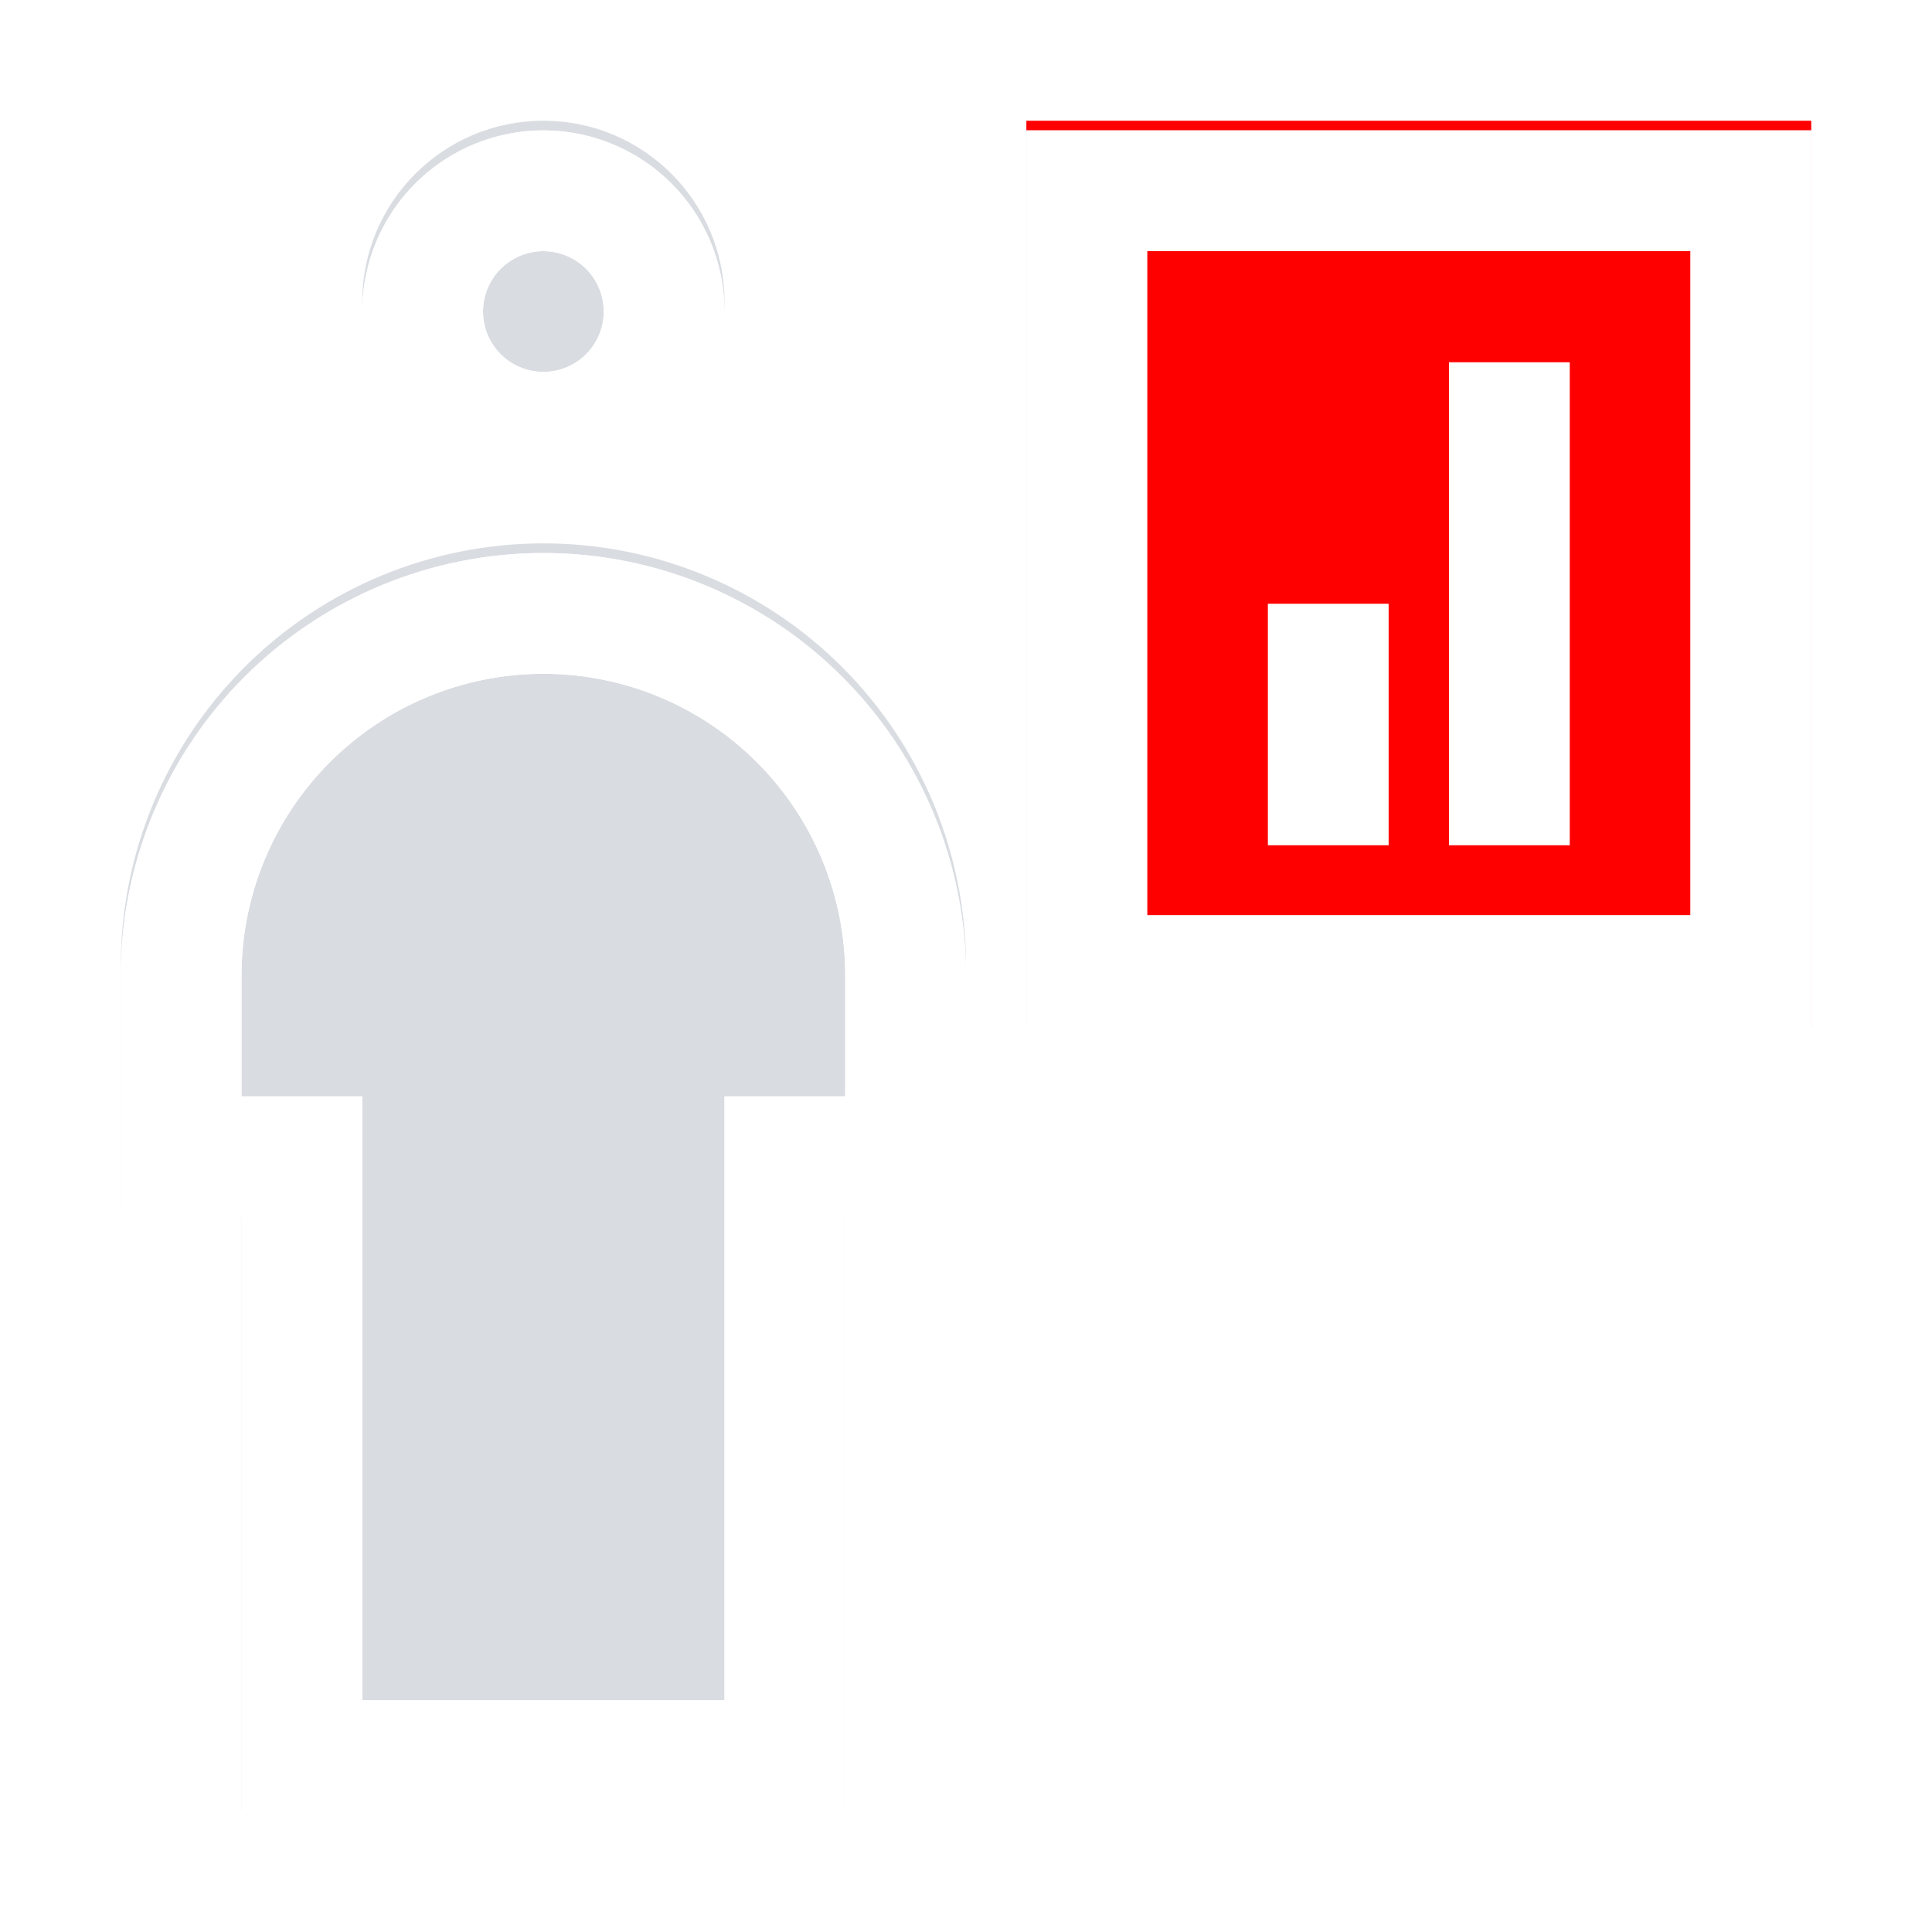 <svg width="800" height="800" viewBox="0 0 800 800" fill="none" xmlns="http://www.w3.org/2000/svg">
<path d="M225 200C266.421 200 300 166.421 300 125C300 83.579 266.421 50 225 50C183.579 50 150 83.579 150 125C150 166.421 183.579 200 225 200Z" fill="#D9DCE1"/>
<path d="M225 225C178.587 225 134.075 243.437 101.256 276.256C68.437 309.075 50 353.587 50 400V500H100V750H350V500H400V400C400 353.587 381.563 309.075 348.744 276.256C315.925 243.437 271.413 225 225 225Z" fill="#D9DCE1"/>
<path d="M750 50H425V425H750V50Z" fill="#FF0000"/>
<path d="M575 250H525V350H575V250Z" fill="white"/>
<path d="M650 150H600V350H650V150Z" fill="white"/>
<g filter="url(#filter0_d_1126_1039)">
<path d="M225 200C239.834 200 254.334 195.601 266.668 187.36C279.001 179.119 288.614 167.406 294.291 153.701C299.968 139.997 301.453 124.917 298.559 110.368C295.665 95.82 288.522 82.456 278.033 71.967C267.544 61.478 254.18 54.335 239.632 51.441C225.083 48.547 210.003 50.032 196.299 55.709C182.594 61.386 170.881 70.999 162.64 83.332C154.399 95.666 150 110.166 150 125C150 144.891 157.902 163.968 171.967 178.033C186.032 192.098 205.109 200 225 200ZM225 100C229.945 100 234.778 101.466 238.889 104.213C243 106.96 246.205 110.865 248.097 115.433C249.989 120.001 250.484 125.028 249.52 129.877C248.555 134.727 246.174 139.181 242.678 142.678C239.181 146.174 234.727 148.555 229.877 149.52C225.028 150.484 220.001 149.989 215.433 148.097C210.865 146.205 206.96 143.001 204.213 138.889C201.466 134.778 200 129.945 200 125C200 118.37 202.634 112.011 207.322 107.322C212.011 102.634 218.37 100 225 100ZM225 225C178.587 225 134.075 243.437 101.256 276.256C68.437 309.075 50 353.587 50 400V500H100V750H350V500H400V400C400 353.587 381.563 309.075 348.744 276.256C315.925 243.437 271.413 225 225 225ZM350 450H300V700H150V450H100V400C100 366.848 113.17 335.054 136.612 311.612C160.054 288.17 191.848 275 225 275C258.152 275 289.946 288.17 313.388 311.612C336.83 335.054 350 366.848 350 400V450ZM425 50V425H750V50H425ZM700 375H475V100H700V375Z" fill="white"/>
<path d="M100.5 500V499.5H100H50.5V400C50.5 353.72 68.885 309.335 101.61 276.61C134.335 243.885 178.72 225.5 225 225.5C271.28 225.5 315.665 243.885 348.39 276.61C381.115 309.335 399.5 353.72 399.5 400V499.5H350H349.5V500V749.5H100.5V500ZM350 450.5H350.5V450V400C350.5 366.715 337.278 334.794 313.742 311.258C290.206 287.722 258.285 274.5 225 274.5C191.715 274.5 159.794 287.722 136.258 311.258C112.722 334.794 99.5 366.715 99.5 400V450V450.5H100H149.5V700V700.5H150H300H300.5V700V450.5H350ZM700 375.5H700.5V375V100V99.5H700H475H474.5V100V375V375.5H475H700ZM266.39 186.945C254.139 195.131 239.735 199.5 225 199.5C205.241 199.5 186.292 191.651 172.321 177.679C158.349 163.708 150.5 144.759 150.5 125C150.5 110.265 154.869 95.862 163.056 83.61C171.242 71.359 182.877 61.81 196.49 56.171C210.103 50.532 225.083 49.057 239.534 51.931C253.986 54.806 267.26 61.902 277.679 72.321C288.098 82.74 295.194 96.014 298.069 110.466C300.943 124.917 299.468 139.897 293.829 153.51C288.19 167.123 278.641 178.758 266.39 186.945ZM239.167 103.798C234.974 100.996 230.043 99.5 225 99.5C218.237 99.5 211.751 102.187 206.969 106.969C202.187 111.751 199.5 118.237 199.5 125C199.5 130.043 200.996 134.974 203.798 139.167C206.6 143.361 210.582 146.629 215.242 148.559C219.901 150.489 225.028 150.994 229.975 150.01C234.921 149.026 239.465 146.597 243.031 143.031C246.597 139.465 249.026 134.921 250.01 129.975C250.994 125.028 250.489 119.901 248.559 115.242C246.629 110.582 243.361 106.6 239.167 103.798ZM749.5 424.5H425.5V50.5H749.5V424.5Z" stroke="white"/>
</g>
<defs>
<filter id="filter0_d_1126_1039" x="46" y="50" width="708" height="708" filterUnits="userSpaceOnUse" color-interpolation-filters="sRGB">
<feFlood flood-opacity="0" result="BackgroundImageFix"/>
<feColorMatrix in="SourceAlpha" type="matrix" values="0 0 0 0 0 0 0 0 0 0 0 0 0 0 0 0 0 0 127 0" result="hardAlpha"/>
<feOffset dy="4"/>
<feGaussianBlur stdDeviation="2"/>
<feComposite in2="hardAlpha" operator="out"/>
<feColorMatrix type="matrix" values="0 0 0 0 0 0 0 0 0 0 0 0 0 0 0 0 0 0 0.25 0"/>
<feBlend mode="normal" in2="BackgroundImageFix" result="effect1_dropShadow_1126_1039"/>
<feBlend mode="normal" in="SourceGraphic" in2="effect1_dropShadow_1126_1039" result="shape"/>
</filter>
</defs>
</svg>
